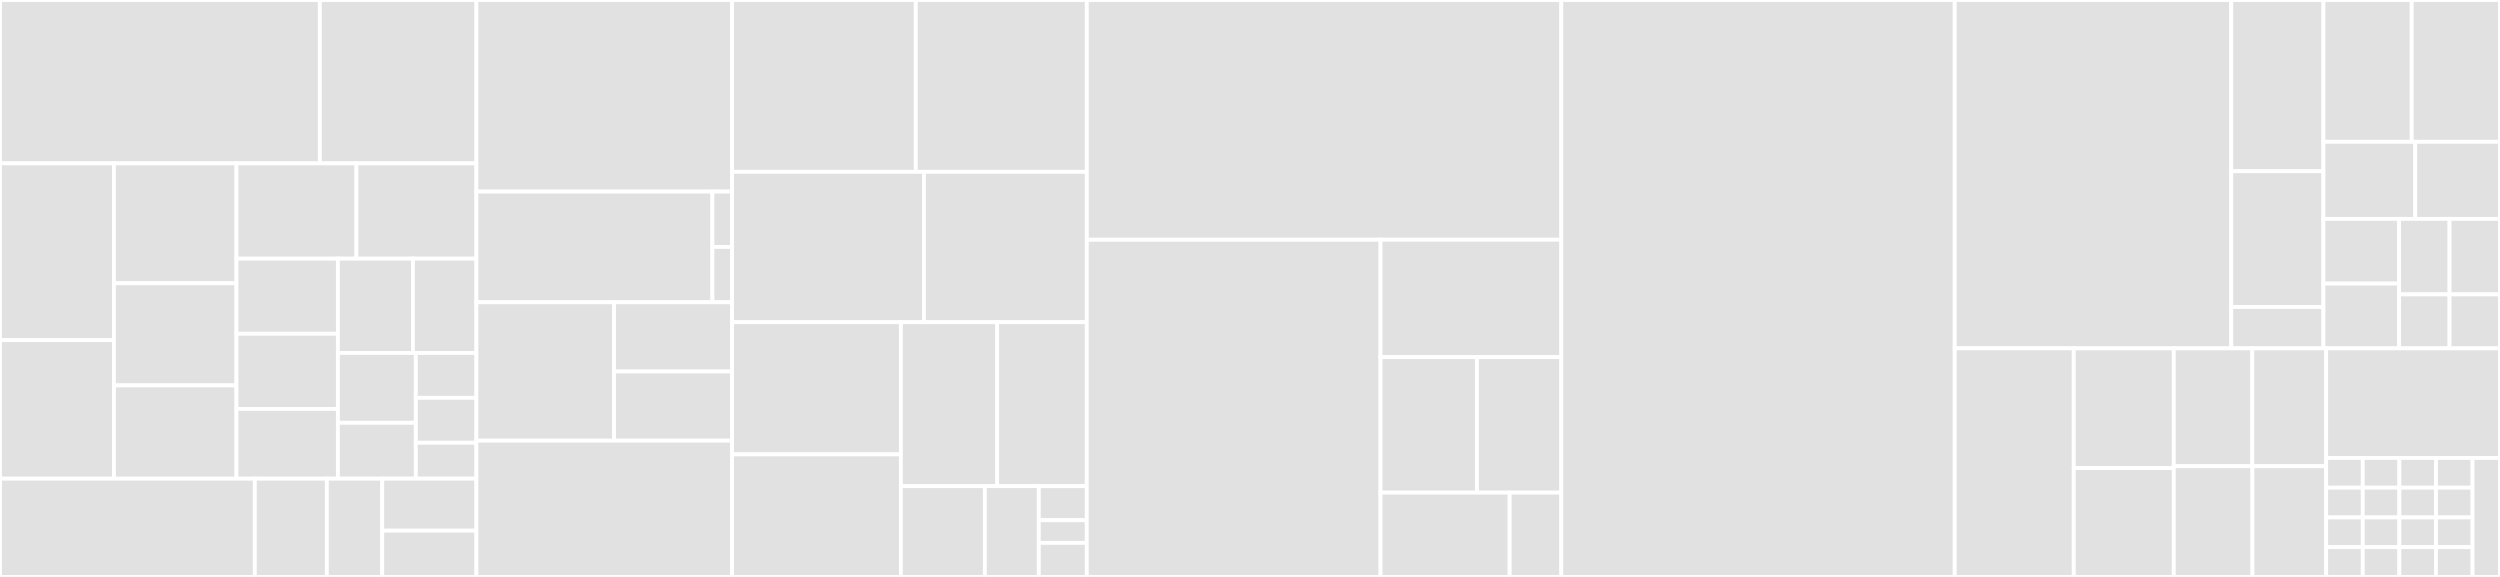 <svg baseProfile="full" width="650" height="150" viewBox="0 0 650 150" version="1.1"
xmlns="http://www.w3.org/2000/svg" xmlns:ev="http://www.w3.org/2001/xml-events"
xmlns:xlink="http://www.w3.org/1999/xlink">

<rect x="0" y="0" width="650" height="150" fill="#333333" stroke="none"/>

<style>rect.s{mask:url(#mask);}</style>
<defs>
  <pattern id="white" width="4" height="4" patternUnits="userSpaceOnUse" patternTransform="rotate(45)">
    <rect width="2" height="2" transform="translate(0,0)" fill="white"></rect>
  </pattern>
  <mask id="mask">
    <rect x="0" y="0" width="100%" height="100%" fill="url(#white)"></rect>
  </mask>
</defs>

<rect x="0" y="0" width="83.156" height="42.475" fill="#e1e1e1" stroke="white" stroke-width="1" class=" tooltipped" data-content="Helper/Filter/JSON/FixInstructionsFilter.php"><title>Helper/Filter/JSON/FixInstructionsFilter.php</title></rect>
<rect x="83.156" y="0" width="40.712" height="42.475" fill="#e1e1e1" stroke="white" stroke-width="1" class=" tooltipped" data-content="Helper/Filter/JSON/ExtractImageUrlFilter.php"><title>Helper/Filter/JSON/ExtractImageUrlFilter.php</title></rect>
<rect x="0" y="42.475" width="29.621" height="45.959" fill="#e1e1e1" stroke="white" stroke-width="1" class=" tooltipped" data-content="Helper/Filter/JSON/FixRecipeYieldFilter.php"><title>Helper/Filter/JSON/FixRecipeYieldFilter.php</title></rect>
<rect x="0" y="88.434" width="29.621" height="36.022" fill="#e1e1e1" stroke="white" stroke-width="1" class=" tooltipped" data-content="Helper/Filter/JSON/FixKeywordsFilter.php"><title>Helper/Filter/JSON/FixKeywordsFilter.php</title></rect>
<rect x="29.621" y="42.475" width="31.865" height="31.176" fill="#e1e1e1" stroke="white" stroke-width="1" class=" tooltipped" data-content="Helper/Filter/JSON/FixToolsFilter.php"><title>Helper/Filter/JSON/FixToolsFilter.php</title></rect>
<rect x="29.621" y="73.651" width="31.865" height="26.557" fill="#e1e1e1" stroke="white" stroke-width="1" class=" tooltipped" data-content="Helper/Filter/JSON/JSONFilter.php"><title>Helper/Filter/JSON/JSONFilter.php</title></rect>
<rect x="29.621" y="100.208" width="31.865" height="24.248" fill="#e1e1e1" stroke="white" stroke-width="1" class=" tooltipped" data-content="Helper/Filter/JSON/FixDurationsFilter.php"><title>Helper/Filter/JSON/FixDurationsFilter.php</title></rect>
<rect x="61.485" y="42.475" width="31.191" height="24.771" fill="#e1e1e1" stroke="white" stroke-width="1" class=" tooltipped" data-content="Helper/Filter/JSON/FixIngredientsFilter.php"><title>Helper/Filter/JSON/FixIngredientsFilter.php</title></rect>
<rect x="92.677" y="42.475" width="31.191" height="24.771" fill="#e1e1e1" stroke="white" stroke-width="1" class=" tooltipped" data-content="Helper/Filter/JSON/FixTimestampsFilter.php"><title>Helper/Filter/JSON/FixTimestampsFilter.php</title></rect>
<rect x="61.485" y="67.246" width="26.368" height="19.535" fill="#e1e1e1" stroke="white" stroke-width="1" class=" tooltipped" data-content="Helper/Filter/JSON/CleanCategoryFilter.php"><title>Helper/Filter/JSON/CleanCategoryFilter.php</title></rect>
<rect x="61.485" y="86.781" width="26.368" height="19.535" fill="#e1e1e1" stroke="white" stroke-width="1" class=" tooltipped" data-content="Helper/Filter/JSON/FixNutritionFilter.php"><title>Helper/Filter/JSON/FixNutritionFilter.php</title></rect>
<rect x="61.485" y="106.316" width="26.368" height="18.14" fill="#e1e1e1" stroke="white" stroke-width="1" class=" tooltipped" data-content="Helper/Filter/JSON/FixDescriptionFilter.php"><title>Helper/Filter/JSON/FixDescriptionFilter.php</title></rect>
<rect x="87.853" y="67.246" width="19.508" height="24.518" fill="#e1e1e1" stroke="white" stroke-width="1" class=" tooltipped" data-content="Helper/Filter/JSON/FixUrlFilter.php"><title>Helper/Filter/JSON/FixUrlFilter.php</title></rect>
<rect x="107.361" y="67.246" width="16.507" height="24.518" fill="#e1e1e1" stroke="white" stroke-width="1" class=" tooltipped" data-content="Helper/Filter/JSON/FixImageSchemeFilter.php"><title>Helper/Filter/JSON/FixImageSchemeFilter.php</title></rect>
<rect x="87.853" y="91.764" width="20.258" height="18.162" fill="#e1e1e1" stroke="white" stroke-width="1" class=" tooltipped" data-content="Helper/Filter/JSON/RecipeNameFilter.php"><title>Helper/Filter/JSON/RecipeNameFilter.php</title></rect>
<rect x="87.853" y="109.926" width="20.258" height="14.529" fill="#e1e1e1" stroke="white" stroke-width="1" class=" tooltipped" data-content="Helper/Filter/JSON/AbstractJSONFilter.php"><title>Helper/Filter/JSON/AbstractJSONFilter.php</title></rect>
<rect x="108.111" y="91.764" width="15.756" height="11.675" fill="#e1e1e1" stroke="white" stroke-width="1" class=" tooltipped" data-content="Helper/Filter/JSON/RecipeIdCopyFilter.php"><title>Helper/Filter/JSON/RecipeIdCopyFilter.php</title></rect>
<rect x="108.111" y="103.44" width="15.756" height="11.675" fill="#e1e1e1" stroke="white" stroke-width="1" class=" tooltipped" data-content="Helper/Filter/JSON/SchemaConformityFilter.php"><title>Helper/Filter/JSON/SchemaConformityFilter.php</title></rect>
<rect x="108.111" y="115.115" width="15.756" height="9.34" fill="#e1e1e1" stroke="white" stroke-width="1" class=" tooltipped" data-content="Helper/Filter/JSON/RecipeIdTypeFilter.php"><title>Helper/Filter/JSON/RecipeIdTypeFilter.php</title></rect>
<rect x="0" y="124.455" width="66.255" height="25.545" fill="#e1e1e1" stroke="white" stroke-width="1" class=" tooltipped" data-content="Helper/Filter/DB/RecipeDatesFilter.php"><title>Helper/Filter/DB/RecipeDatesFilter.php</title></rect>
<rect x="66.255" y="124.455" width="18.724" height="25.545" fill="#e1e1e1" stroke="white" stroke-width="1" class=" tooltipped" data-content="Helper/Filter/DB/NormalizeRecipeFileFilter.php"><title>Helper/Filter/DB/NormalizeRecipeFileFilter.php</title></rect>
<rect x="84.979" y="124.455" width="14.403" height="25.545" fill="#e1e1e1" stroke="white" stroke-width="1" class=" tooltipped" data-content="Helper/Filter/Output/EnsureNutritionPresentFilter.php"><title>Helper/Filter/Output/EnsureNutritionPresentFilter.php</title></rect>
<rect x="99.382" y="124.455" width="24.486" height="13.524" fill="#e1e1e1" stroke="white" stroke-width="1" class=" tooltipped" data-content="Helper/Filter/Output/RecipeStubFilter.php"><title>Helper/Filter/Output/RecipeStubFilter.php</title></rect>
<rect x="99.382" y="137.979" width="24.486" height="12.021" fill="#e1e1e1" stroke="white" stroke-width="1" class=" tooltipped" data-content="Helper/Filter/Output/RecipeJSONOutputFilter.php"><title>Helper/Filter/Output/RecipeJSONOutputFilter.php</title></rect>
<rect x="123.868" y="0" width="66.472" height="49.815" fill="#e1e1e1" stroke="white" stroke-width="1" class=" tooltipped" data-content="Helper/HTMLParser/HttpMicrodataParser.php"><title>Helper/HTMLParser/HttpMicrodataParser.php</title></rect>
<rect x="123.868" y="49.815" width="61.358" height="28.782" fill="#e1e1e1" stroke="white" stroke-width="1" class=" tooltipped" data-content="Helper/HTMLParser/HttpJsonLdParser.php"><title>Helper/HTMLParser/HttpJsonLdParser.php</title></rect>
<rect x="185.226" y="49.815" width="5.113" height="14.391" fill="#e1e1e1" stroke="white" stroke-width="1" class=" tooltipped" data-content="Helper/HTMLParser/AbstractHtmlParser.php"><title>Helper/HTMLParser/AbstractHtmlParser.php</title></rect>
<rect x="185.226" y="64.207" width="5.113" height="14.391" fill="#e1e1e1" stroke="white" stroke-width="1" class=" tooltipped" data-content="Helper/HTMLParser/AttributeNotFoundException.php"><title>Helper/HTMLParser/AttributeNotFoundException.php</title></rect>
<rect x="123.868" y="78.598" width="35.792" height="35.978" fill="#e1e1e1" stroke="white" stroke-width="1" class=" tooltipped" data-content="Helper/ImageService/ThumbnailFileHelper.php"><title>Helper/ImageService/ThumbnailFileHelper.php</title></rect>
<rect x="159.66" y="78.598" width="30.679" height="17.989" fill="#e1e1e1" stroke="white" stroke-width="1" class=" tooltipped" data-content="Helper/ImageService/ImageFileHelper.php"><title>Helper/ImageService/ImageFileHelper.php</title></rect>
<rect x="159.66" y="96.587" width="30.679" height="17.989" fill="#e1e1e1" stroke="white" stroke-width="1" class=" tooltipped" data-content="Helper/ImageService/ImageGenerationHelper.php"><title>Helper/ImageService/ImageGenerationHelper.php</title></rect>
<rect x="123.868" y="114.576" width="66.472" height="35.424" fill="#e1e1e1" stroke="white" stroke-width="1" class=" tooltipped" data-content="Helper/HtmlToDomParser.php"><title>Helper/HtmlToDomParser.php</title></rect>
<rect x="190.34" y="0" width="47.76" height="44.681" fill="#e1e1e1" stroke="white" stroke-width="1" class=" tooltipped" data-content="Helper/UserConfigHelper.php"><title>Helper/UserConfigHelper.php</title></rect>
<rect x="238.1" y="0" width="44.466" height="44.681" fill="#e1e1e1" stroke="white" stroke-width="1" class=" tooltipped" data-content="Helper/AcceptHeaderParsingHelper.php"><title>Helper/AcceptHeaderParsingHelper.php</title></rect>
<rect x="190.34" y="44.681" width="49.878" height="39.096" fill="#e1e1e1" stroke="white" stroke-width="1" class=" tooltipped" data-content="Helper/RestParameterParser.php"><title>Helper/RestParameterParser.php</title></rect>
<rect x="240.217" y="44.681" width="42.349" height="39.096" fill="#e1e1e1" stroke="white" stroke-width="1" class=" tooltipped" data-content="Helper/DownloadHelper.php"><title>Helper/DownloadHelper.php</title></rect>
<rect x="190.34" y="83.777" width="43.891" height="34.369" fill="#e1e1e1" stroke="white" stroke-width="1" class=" tooltipped" data-content="Helper/TimestampHelper.php"><title>Helper/TimestampHelper.php</title></rect>
<rect x="190.34" y="118.146" width="43.891" height="31.854" fill="#e1e1e1" stroke="white" stroke-width="1" class=" tooltipped" data-content="Helper/UserFolderHelper.php"><title>Helper/UserFolderHelper.php</title></rect>
<rect x="234.231" y="83.777" width="25.031" height="42.627" fill="#e1e1e1" stroke="white" stroke-width="1" class=" tooltipped" data-content="Helper/ISO8601DurationHelper.php"><title>Helper/ISO8601DurationHelper.php</title></rect>
<rect x="259.261" y="83.777" width="23.305" height="42.627" fill="#e1e1e1" stroke="white" stroke-width="1" class=" tooltipped" data-content="Helper/EncodingGuessingHelper.php"><title>Helper/EncodingGuessingHelper.php</title></rect>
<rect x="234.231" y="126.403" width="21.829" height="23.597" fill="#e1e1e1" stroke="white" stroke-width="1" class=" tooltipped" data-content="Helper/TextCleanupHelper.php"><title>Helper/TextCleanupHelper.php</title></rect>
<rect x="256.059" y="126.403" width="14.033" height="23.597" fill="#e1e1e1" stroke="white" stroke-width="1" class=" tooltipped" data-content="Helper/FileSystem/RecipeNameHelper.php"><title>Helper/FileSystem/RecipeNameHelper.php</title></rect>
<rect x="270.092" y="126.403" width="12.474" height="8.849" fill="#e1e1e1" stroke="white" stroke-width="1" class=" tooltipped" data-content="Helper/HTMLFilter/HtmlEncodingFilter.php"><title>Helper/HTMLFilter/HtmlEncodingFilter.php</title></rect>
<rect x="270.092" y="135.252" width="12.474" height="5.899" fill="#e1e1e1" stroke="white" stroke-width="1" class=" tooltipped" data-content="Helper/HTMLFilter/HtmlEntityDecodeFilter.php"><title>Helper/HTMLFilter/HtmlEntityDecodeFilter.php</title></rect>
<rect x="270.092" y="141.151" width="12.474" height="8.849" fill="#e1e1e1" stroke="white" stroke-width="1" class=" tooltipped" data-content="Helper/DownloadEncodingHelper.php"><title>Helper/DownloadEncodingHelper.php</title></rect>
<rect x="282.566" y="0" width="123.377" height="62.326" fill="#e1e1e1" stroke="white" stroke-width="1" class=" tooltipped" data-content="Service/RecipeService.php"><title>Service/RecipeService.php</title></rect>
<rect x="282.566" y="62.326" width="76.376" height="87.674" fill="#e1e1e1" stroke="white" stroke-width="1" class=" tooltipped" data-content="Service/DbCacheService.php"><title>Service/DbCacheService.php</title></rect>
<rect x="358.942" y="62.326" width="47.001" height="30.529" fill="#e1e1e1" stroke="white" stroke-width="1" class=" tooltipped" data-content="Service/HtmlDownloadService.php"><title>Service/HtmlDownloadService.php</title></rect>
<rect x="358.942" y="92.855" width="25.067" height="35.226" fill="#e1e1e1" stroke="white" stroke-width="1" class=" tooltipped" data-content="Service/JsonService.php"><title>Service/JsonService.php</title></rect>
<rect x="384.01" y="92.855" width="21.934" height="35.226" fill="#e1e1e1" stroke="white" stroke-width="1" class=" tooltipped" data-content="Service/ImageService.php"><title>Service/ImageService.php</title></rect>
<rect x="358.942" y="128.082" width="33.572" height="21.918" fill="#e1e1e1" stroke="white" stroke-width="1" class=" tooltipped" data-content="Service/ThumbnailService.php"><title>Service/ThumbnailService.php</title></rect>
<rect x="392.515" y="128.082" width="13.429" height="21.918" fill="#e1e1e1" stroke="white" stroke-width="1" class=" tooltipped" data-content="Service/RecipeExtractionService.php"><title>Service/RecipeExtractionService.php</title></rect>
<rect x="405.943" y="0" width="102.283" height="150.0" fill="#e1e1e1" stroke="white" stroke-width="1" class=" tooltipped" data-content="Db/RecipeDb.php"><title>Db/RecipeDb.php</title></rect>
<rect x="508.226" y="0" width="71.902" height="90.571" fill="#e1e1e1" stroke="white" stroke-width="1" class=" tooltipped" data-content="Controller/Implementation/RecipeImplementation.php"><title>Controller/Implementation/RecipeImplementation.php</title></rect>
<rect x="580.129" y="0" width="23.967" height="44.518" fill="#e1e1e1" stroke="white" stroke-width="1" class=" tooltipped" data-content="Controller/Implementation/ConfigImplementation.php"><title>Controller/Implementation/ConfigImplementation.php</title></rect>
<rect x="580.129" y="44.518" width="23.967" height="35.307" fill="#e1e1e1" stroke="white" stroke-width="1" class=" tooltipped" data-content="Controller/Implementation/CategoryImplementation.php"><title>Controller/Implementation/CategoryImplementation.php</title></rect>
<rect x="580.129" y="79.825" width="23.967" height="10.746" fill="#e1e1e1" stroke="white" stroke-width="1" class=" tooltipped" data-content="Controller/Implementation/KeywordImplementation.php"><title>Controller/Implementation/KeywordImplementation.php</title></rect>
<rect x="604.096" y="0" width="22.952" height="36.87" fill="#e1e1e1" stroke="white" stroke-width="1" class=" tooltipped" data-content="Controller/RecipeApiController.php"><title>Controller/RecipeApiController.php</title></rect>
<rect x="627.048" y="0" width="22.952" height="36.87" fill="#e1e1e1" stroke="white" stroke-width="1" class=" tooltipped" data-content="Controller/RecipeController.php"><title>Controller/RecipeController.php</title></rect>
<rect x="604.096" y="36.87" width="23.87" height="20.038" fill="#e1e1e1" stroke="white" stroke-width="1" class=" tooltipped" data-content="Controller/MainController.php"><title>Controller/MainController.php</title></rect>
<rect x="627.966" y="36.87" width="22.034" height="20.038" fill="#e1e1e1" stroke="white" stroke-width="1" class=" tooltipped" data-content="Controller/UtilApiController.php"><title>Controller/UtilApiController.php</title></rect>
<rect x="604.096" y="56.907" width="19.673" height="16.832" fill="#e1e1e1" stroke="white" stroke-width="1" class=" tooltipped" data-content="Controller/ConfigApiController.php"><title>Controller/ConfigApiController.php</title></rect>
<rect x="604.096" y="73.739" width="19.673" height="16.832" fill="#e1e1e1" stroke="white" stroke-width="1" class=" tooltipped" data-content="Controller/ConfigController.php"><title>Controller/ConfigController.php</title></rect>
<rect x="623.769" y="56.907" width="13.115" height="19.637" fill="#e1e1e1" stroke="white" stroke-width="1" class=" tooltipped" data-content="Controller/CategoryApiController.php"><title>Controller/CategoryApiController.php</title></rect>
<rect x="636.885" y="56.907" width="13.115" height="19.637" fill="#e1e1e1" stroke="white" stroke-width="1" class=" tooltipped" data-content="Controller/CategoryController.php"><title>Controller/CategoryController.php</title></rect>
<rect x="623.769" y="76.544" width="13.115" height="14.026" fill="#e1e1e1" stroke="white" stroke-width="1" class=" tooltipped" data-content="Controller/KeywordApiController.php"><title>Controller/KeywordApiController.php</title></rect>
<rect x="636.885" y="76.544" width="13.115" height="14.026" fill="#e1e1e1" stroke="white" stroke-width="1" class=" tooltipped" data-content="Controller/KeywordController.php"><title>Controller/KeywordController.php</title></rect>
<rect x="508.226" y="90.571" width="30.955" height="59.429" fill="#e1e1e1" stroke="white" stroke-width="1" class=" tooltipped" data-content="Migration/Version000000Date20210701093123.php"><title>Migration/Version000000Date20210701093123.php</title></rect>
<rect x="539.181" y="90.571" width="26.002" height="31.13" fill="#e1e1e1" stroke="white" stroke-width="1" class=" tooltipped" data-content="Migration/Version000000Date20190312140601.php"><title>Migration/Version000000Date20190312140601.php</title></rect>
<rect x="539.181" y="121.7" width="26.002" height="28.3" fill="#e1e1e1" stroke="white" stroke-width="1" class=" tooltipped" data-content="Migration/Version000000Date20200315121603.php"><title>Migration/Version000000Date20200315121603.php</title></rect>
<rect x="565.183" y="90.571" width="20.411" height="30.643" fill="#e1e1e1" stroke="white" stroke-width="1" class=" tooltipped" data-content="Migration/Version000000Date20190910100911.php"><title>Migration/Version000000Date20190910100911.php</title></rect>
<rect x="585.595" y="90.571" width="19.211" height="30.643" fill="#e1e1e1" stroke="white" stroke-width="1" class=" tooltipped" data-content="Migration/Version000000Date20190910223344.php"><title>Migration/Version000000Date20190910223344.php</title></rect>
<rect x="565.183" y="121.214" width="20.45" height="28.786" fill="#e1e1e1" stroke="white" stroke-width="1" class=" tooltipped" data-content="Migration/Version000000Date20220703174647.php"><title>Migration/Version000000Date20220703174647.php</title></rect>
<rect x="585.634" y="121.214" width="19.172" height="28.786" fill="#e1e1e1" stroke="white" stroke-width="1" class=" tooltipped" data-content="Migration/Version000000Date20210427082010.php"><title>Migration/Version000000Date20210427082010.php</title></rect>
<rect x="604.806" y="90.571" width="45.194" height="28.493" fill="#e1e1e1" stroke="white" stroke-width="1" class=" tooltipped" data-content="Search/Provider.php"><title>Search/Provider.php</title></rect>
<rect x="604.806" y="119.064" width="9.515" height="7.734" fill="#e1e1e1" stroke="white" stroke-width="1" class=" tooltipped" data-content="Exception/CouldNotGuessEncodingException.php"><title>Exception/CouldNotGuessEncodingException.php</title></rect>
<rect x="604.806" y="126.798" width="9.515" height="7.734" fill="#e1e1e1" stroke="white" stroke-width="1" class=" tooltipped" data-content="Exception/HtmlParsingException.php"><title>Exception/HtmlParsingException.php</title></rect>
<rect x="604.806" y="134.532" width="9.515" height="7.734" fill="#e1e1e1" stroke="white" stroke-width="1" class=" tooltipped" data-content="Exception/ImportException.php"><title>Exception/ImportException.php</title></rect>
<rect x="604.806" y="142.266" width="9.515" height="7.734" fill="#e1e1e1" stroke="white" stroke-width="1" class=" tooltipped" data-content="Exception/InvalidDurationException.php"><title>Exception/InvalidDurationException.php</title></rect>
<rect x="614.32" y="119.064" width="9.515" height="7.734" fill="#e1e1e1" stroke="white" stroke-width="1" class=" tooltipped" data-content="Exception/InvalidJSONFileException.php"><title>Exception/InvalidJSONFileException.php</title></rect>
<rect x="623.835" y="119.064" width="9.515" height="7.734" fill="#e1e1e1" stroke="white" stroke-width="1" class=" tooltipped" data-content="Exception/InvalidRecipeException.php"><title>Exception/InvalidRecipeException.php</title></rect>
<rect x="633.35" y="119.064" width="9.515" height="7.734" fill="#e1e1e1" stroke="white" stroke-width="1" class=" tooltipped" data-content="Exception/InvalidThumbnailTypeException.php"><title>Exception/InvalidThumbnailTypeException.php</title></rect>
<rect x="614.32" y="126.798" width="9.515" height="7.734" fill="#e1e1e1" stroke="white" stroke-width="1" class=" tooltipped" data-content="Exception/InvalidTimestampException.php"><title>Exception/InvalidTimestampException.php</title></rect>
<rect x="614.32" y="134.532" width="9.515" height="7.734" fill="#e1e1e1" stroke="white" stroke-width="1" class=" tooltipped" data-content="Exception/NoDownloadWasCarriedOutException.php"><title>Exception/NoDownloadWasCarriedOutException.php</title></rect>
<rect x="614.32" y="142.266" width="9.515" height="7.734" fill="#e1e1e1" stroke="white" stroke-width="1" class=" tooltipped" data-content="Exception/NoRecipeImageFoundException.php"><title>Exception/NoRecipeImageFoundException.php</title></rect>
<rect x="623.835" y="126.798" width="9.515" height="7.734" fill="#e1e1e1" stroke="white" stroke-width="1" class=" tooltipped" data-content="Exception/NoRecipeNameGivenException.php"><title>Exception/NoRecipeNameGivenException.php</title></rect>
<rect x="633.35" y="126.798" width="9.515" height="7.734" fill="#e1e1e1" stroke="white" stroke-width="1" class=" tooltipped" data-content="Exception/RecipeExistsException.php"><title>Exception/RecipeExistsException.php</title></rect>
<rect x="623.835" y="134.532" width="9.515" height="7.734" fill="#e1e1e1" stroke="white" stroke-width="1" class=" tooltipped" data-content="Exception/RecipeImageExistsException.php"><title>Exception/RecipeImageExistsException.php</title></rect>
<rect x="623.835" y="142.266" width="9.515" height="7.734" fill="#e1e1e1" stroke="white" stroke-width="1" class=" tooltipped" data-content="Exception/UserFolderNotValidException.php"><title>Exception/UserFolderNotValidException.php</title></rect>
<rect x="633.35" y="134.532" width="9.515" height="7.734" fill="#e1e1e1" stroke="white" stroke-width="1" class=" tooltipped" data-content="Exception/UserFolderNotWritableException.php"><title>Exception/UserFolderNotWritableException.php</title></rect>
<rect x="633.35" y="142.266" width="9.515" height="7.734" fill="#e1e1e1" stroke="white" stroke-width="1" class=" tooltipped" data-content="Exception/UserNotLoggedInException.php"><title>Exception/UserNotLoggedInException.php</title></rect>
<rect x="642.864" y="119.064" width="7.136" height="30.936" fill="#e1e1e1" stroke="white" stroke-width="1" class=" tooltipped" data-content="AppInfo/Application.php"><title>AppInfo/Application.php</title></rect>
</svg>